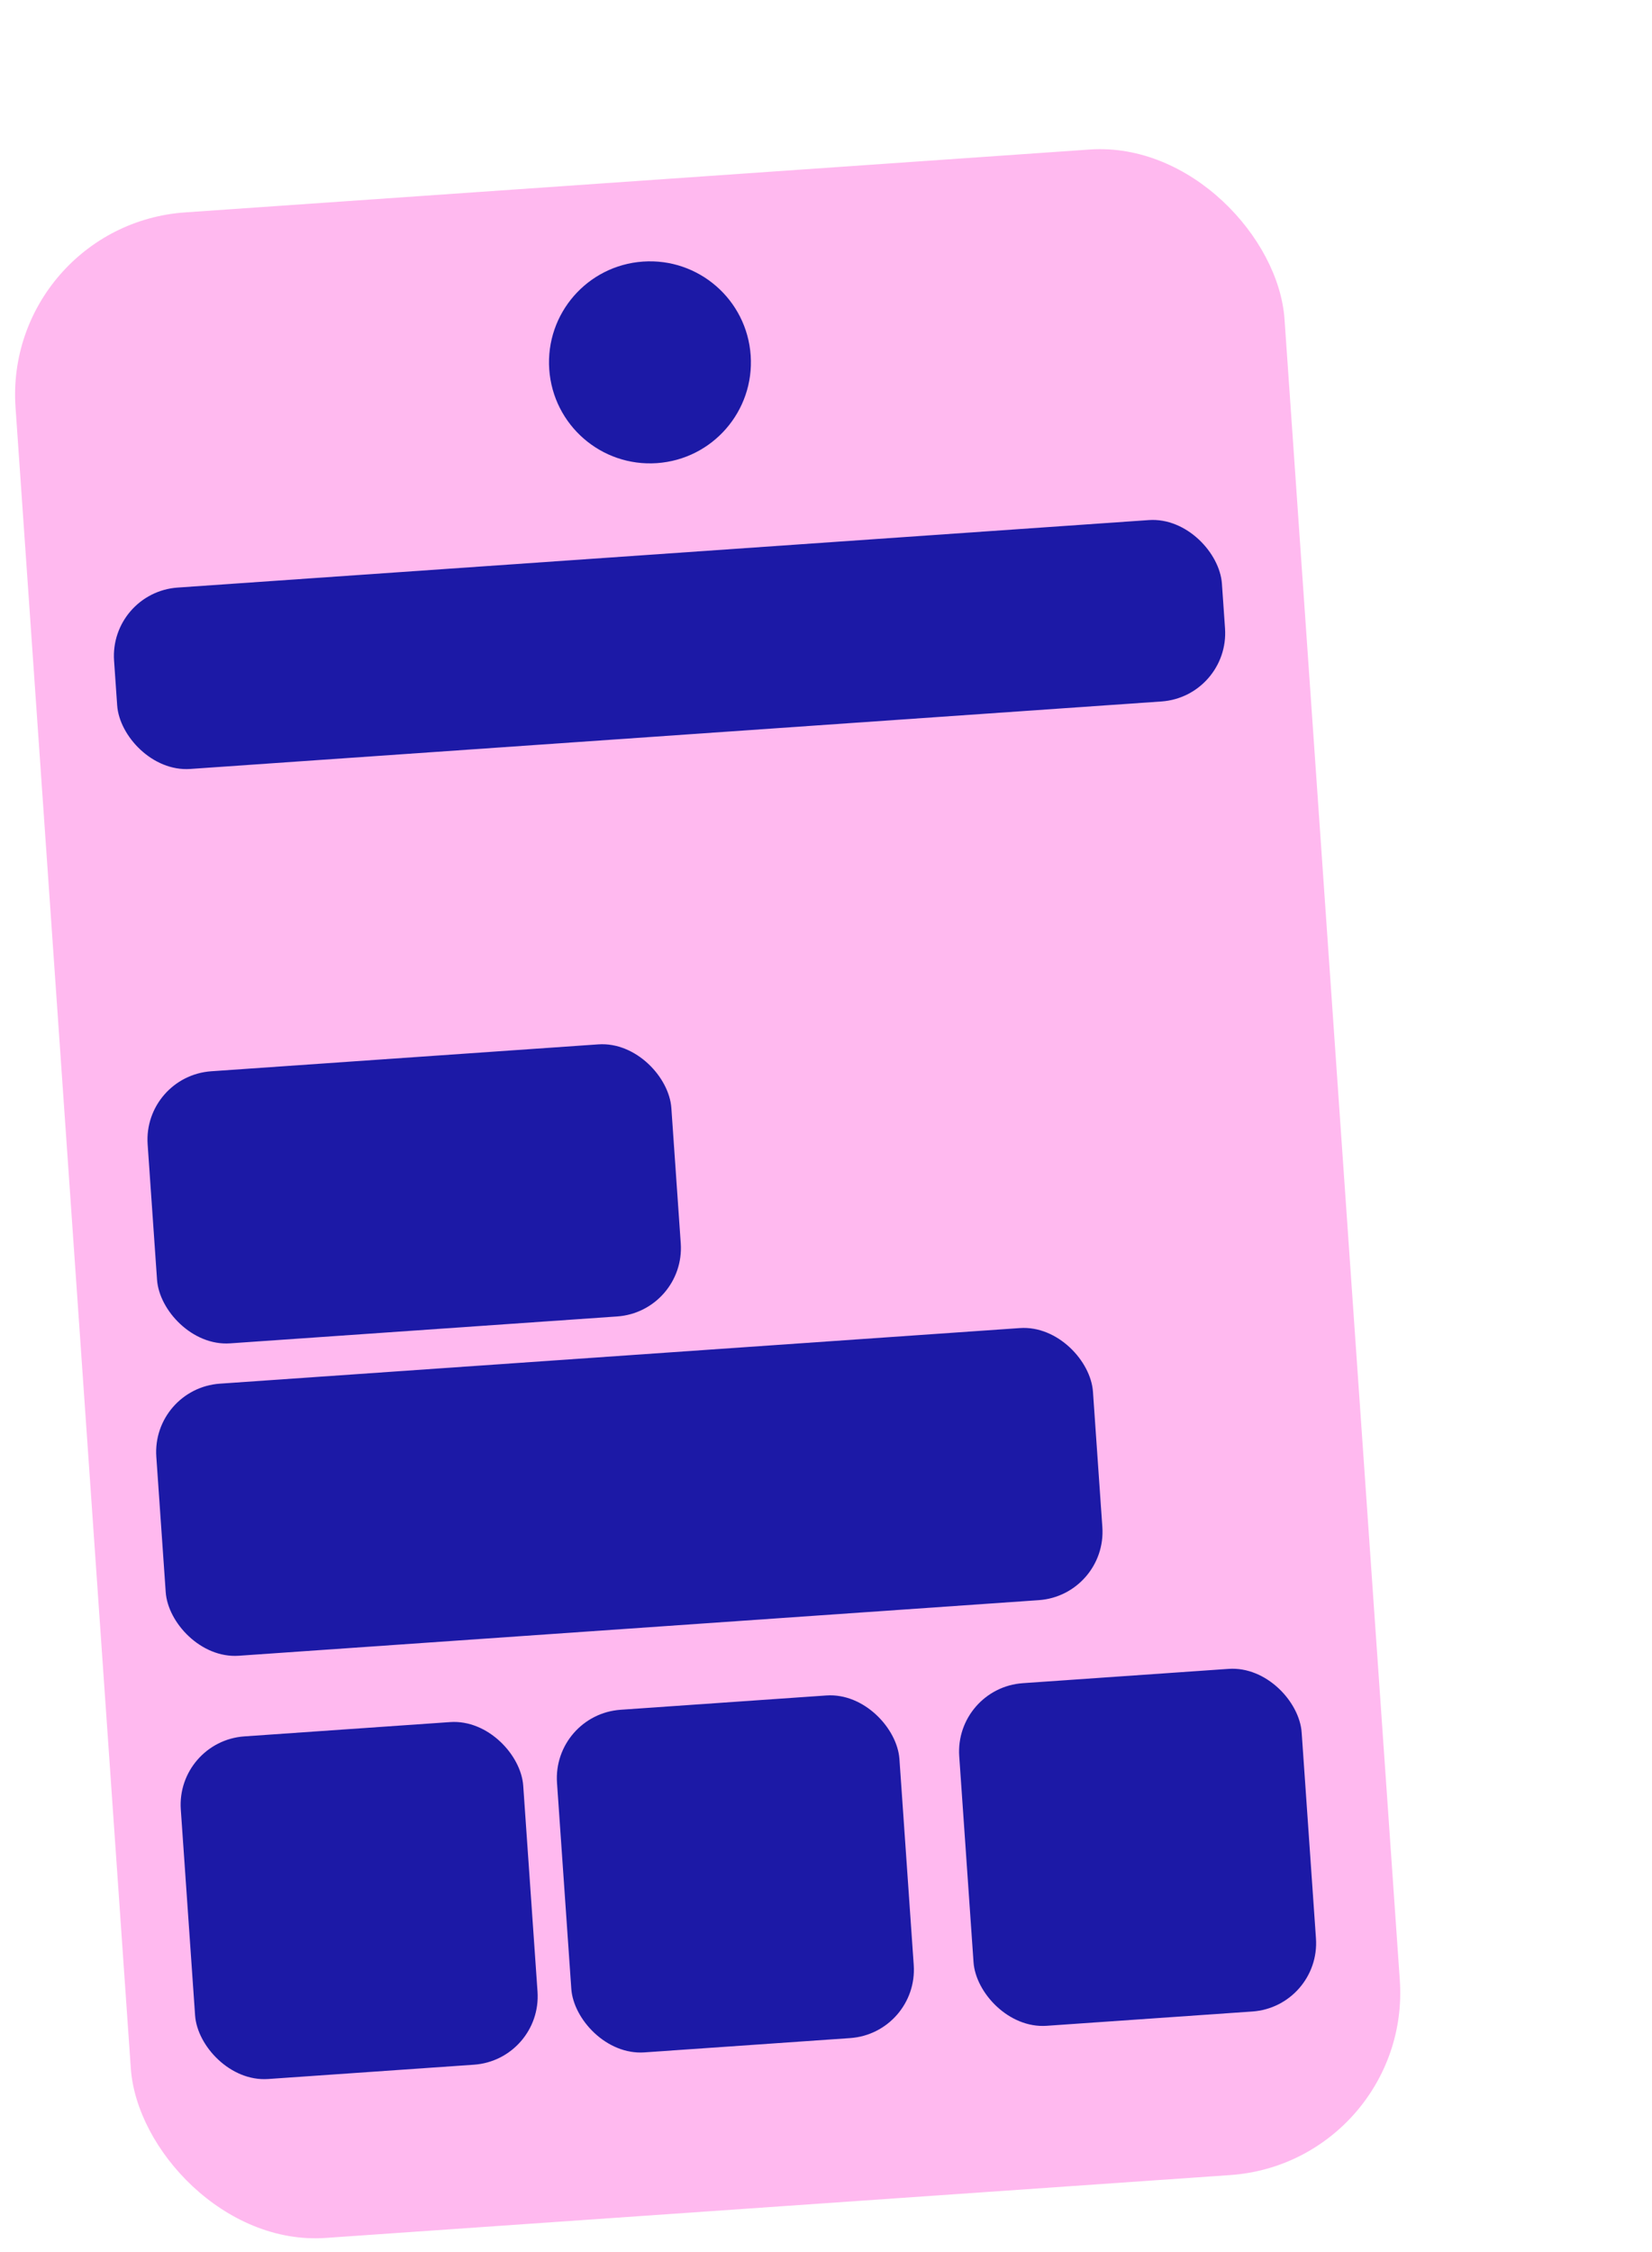 <svg width="254" height="346" viewBox="0 0 254 346" fill="none" xmlns="http://www.w3.org/2000/svg">
<rect x="0.441" y="34.583" width="195.582" height="312" rx="28.087" transform="rotate(-3.973 0.441 34.583)" fill="#FFB9EF"/>
<rect x="23.305" y="213.348" width="144.358" height="41.91" rx="10.533" transform="rotate(-3.973 23.305 213.348)" fill="#1C19A6"/>
<rect x="27.069" y="267.548" width="52.776" height="52.776" rx="10.533" transform="rotate(-3.973 27.069 267.548)" fill="#1C19A6"/>
<rect x="84.912" y="263.458" width="52.776" height="52.776" rx="10.533" transform="rotate(-3.973 84.912 263.458)" fill="#1C19A6"/>
<rect x="21.971" y="165.345" width="80.716" height="41.91" rx="10.533" transform="rotate(-3.973 21.971 165.345)" fill="#1C19A6"/>
<rect x="16.809" y="91.018" width="170.746" height="27.94" rx="10.533" transform="rotate(-3.973 16.809 91.018)" fill="#1C19A6"/>
<rect x="146.756" y="259.372" width="52.776" height="52.776" rx="10.533" transform="rotate(-3.973 146.756 259.372)" fill="#1C19A6"/>
<circle cx="99.933" cy="55.681" r="15.522" transform="rotate(-3.973 99.933 55.681)" fill="#1C19A6"/>
</svg>

